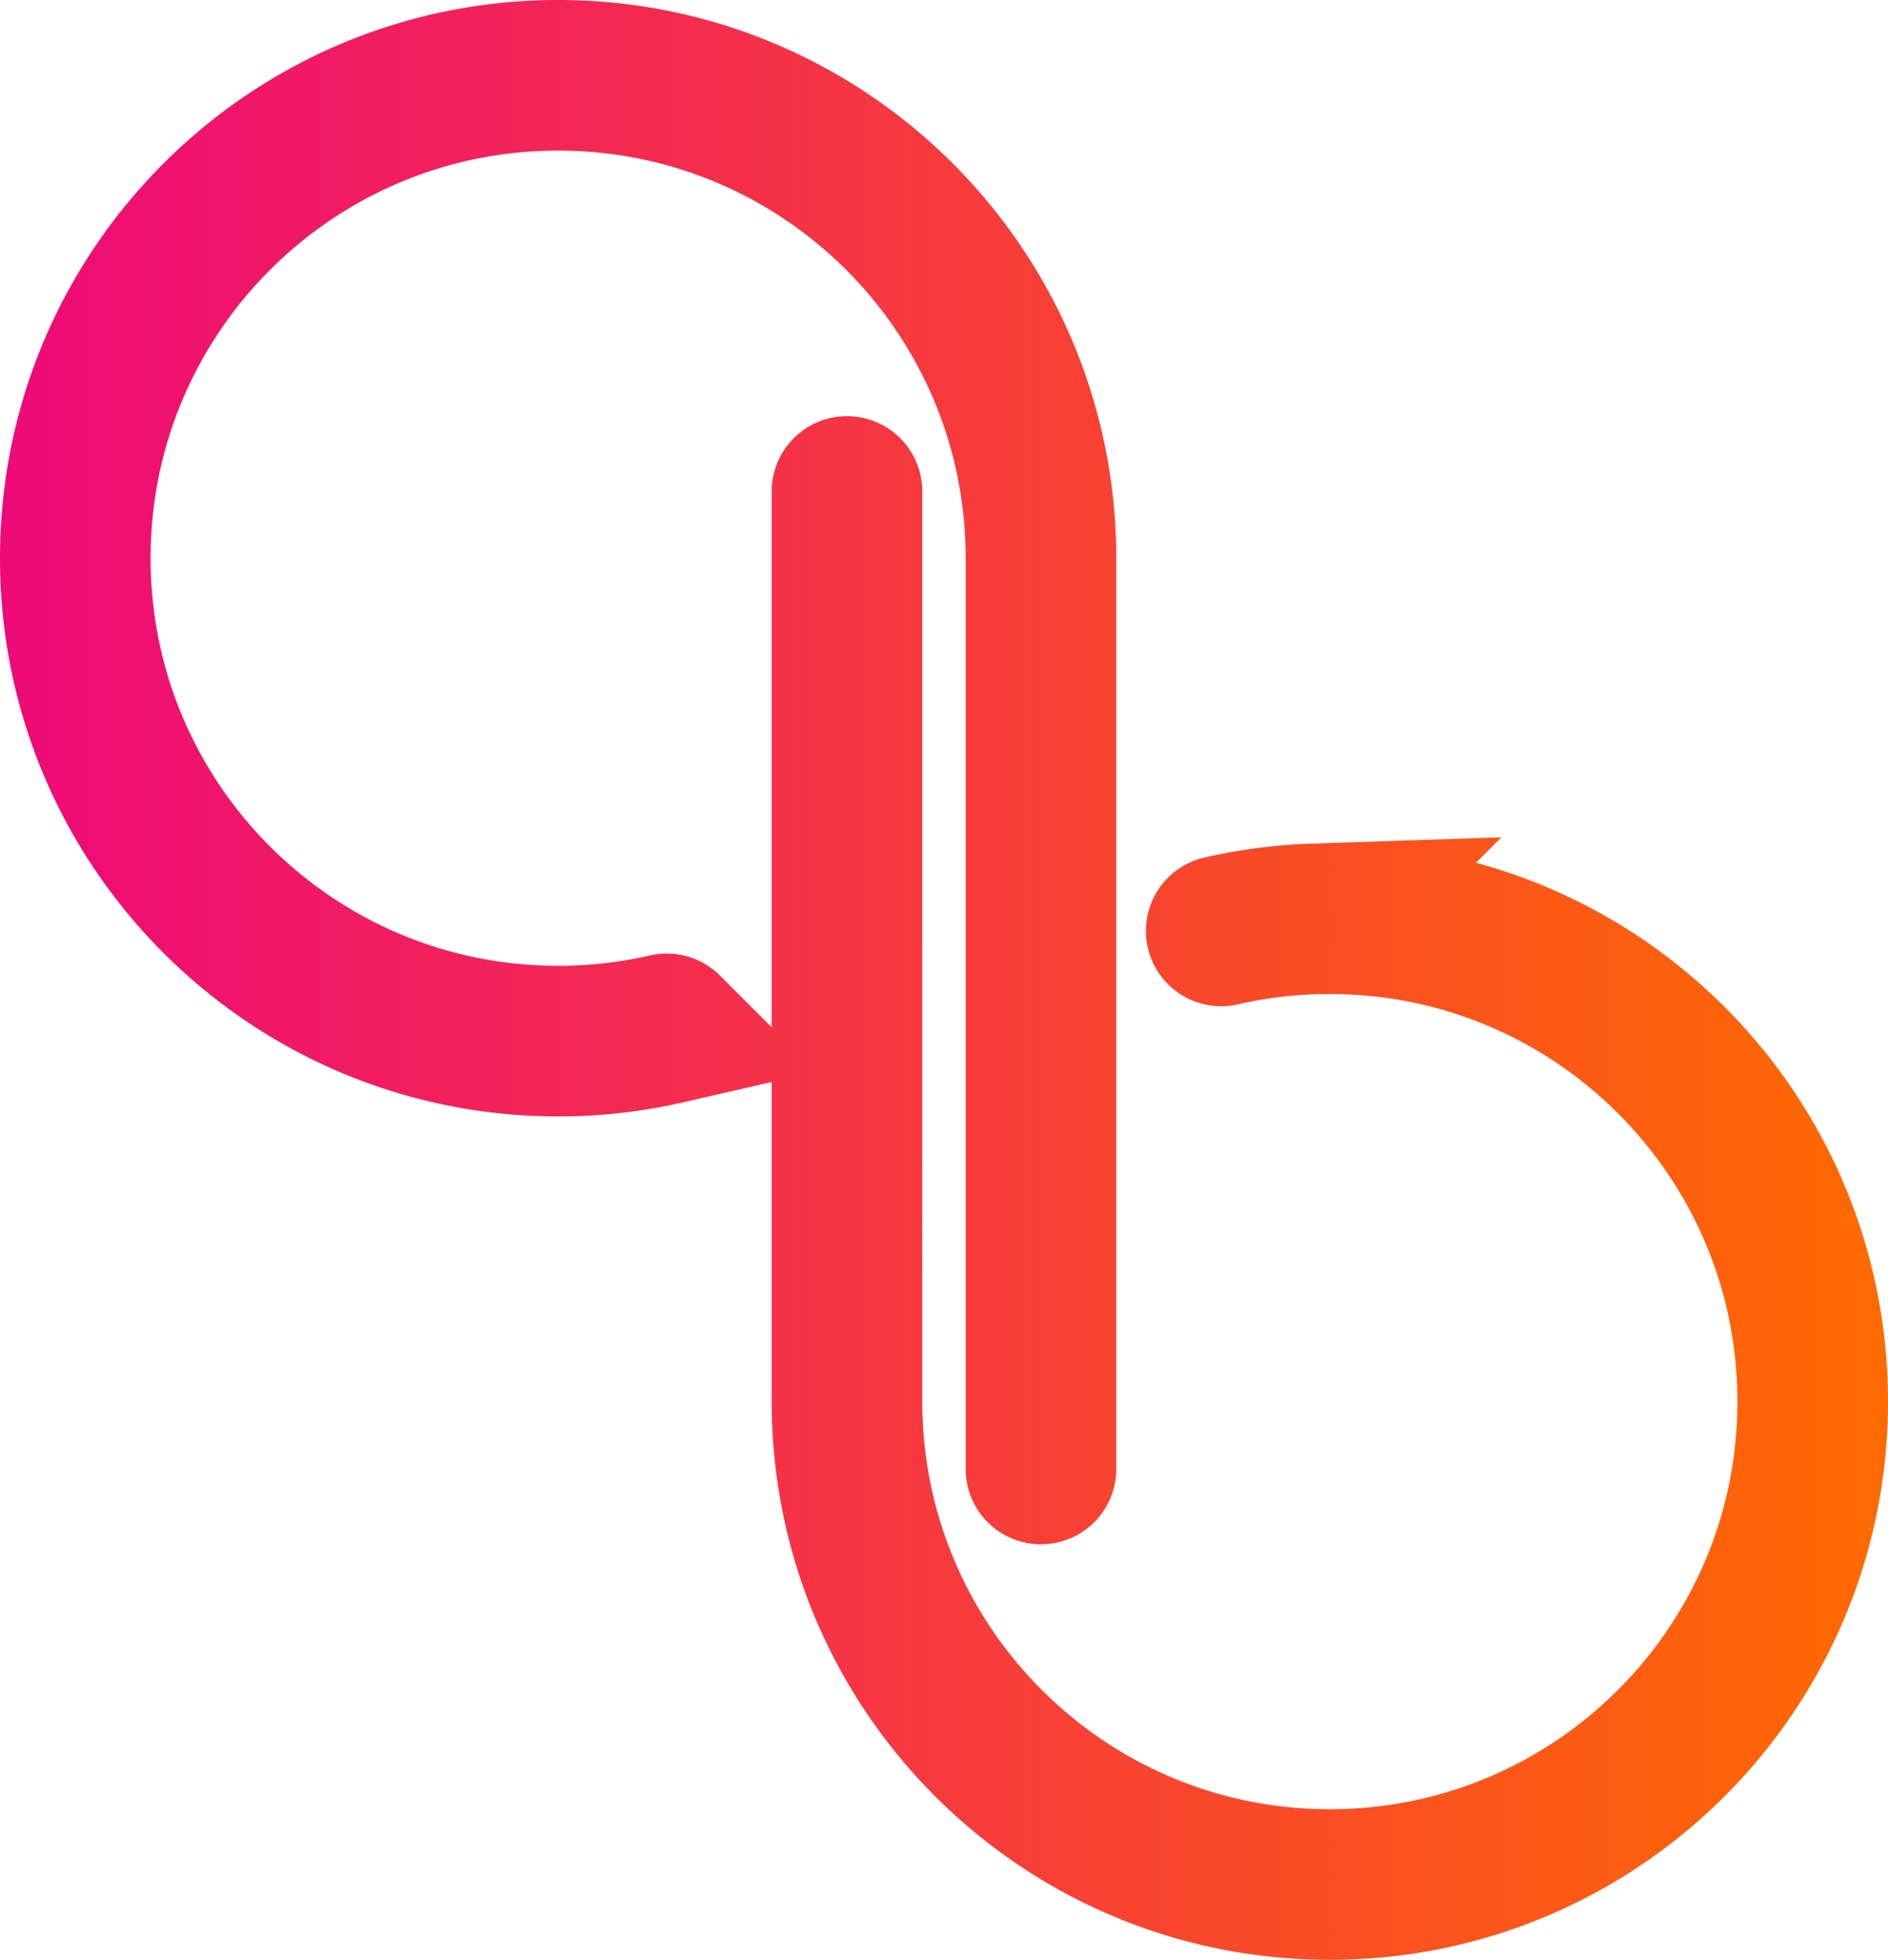 <svg xmlns="http://www.w3.org/2000/svg" xmlns:xlink="http://www.w3.org/1999/xlink" viewBox="0 0 777.36 806.83"><defs><style>.cls-1{fill:none;stroke-linecap:round;stroke-miterlimit:10;stroke-width:62px;stroke:url(#linear-gradient);}</style><linearGradient id="linear-gradient" y1="403.41" x2="777.36" y2="403.41" gradientUnits="userSpaceOnUse"><stop offset="0" stop-color="#ee0979"/><stop offset="1" stop-color="#ff6a00"/></linearGradient></defs><title>logo-8bit-thick</title><g id="Layer_2" data-name="Layer 2"><g id="Layer_1-2" data-name="Layer 1"><path class="cls-1" d="M540.75,378.33c2.26-.07,4.52-.11,6.8-.11,109.8,0,198.81,89,198.81,198.8s-89,198.81-198.81,198.81S348.74,686.82,348.74,577m192-198.69a198.74,198.74,0,0,0-37.91,4.94m-154.1,193V202.33m79.87,402.43V230.83m0-1C428.61,120,339.6,31,229.81,31S31,120,31,229.81s89,198.8,198.81,198.8q3.41,0,6.8-.11m37.91-4.94a198.74,198.74,0,0,1-37.91,4.94"/></g></g></svg>